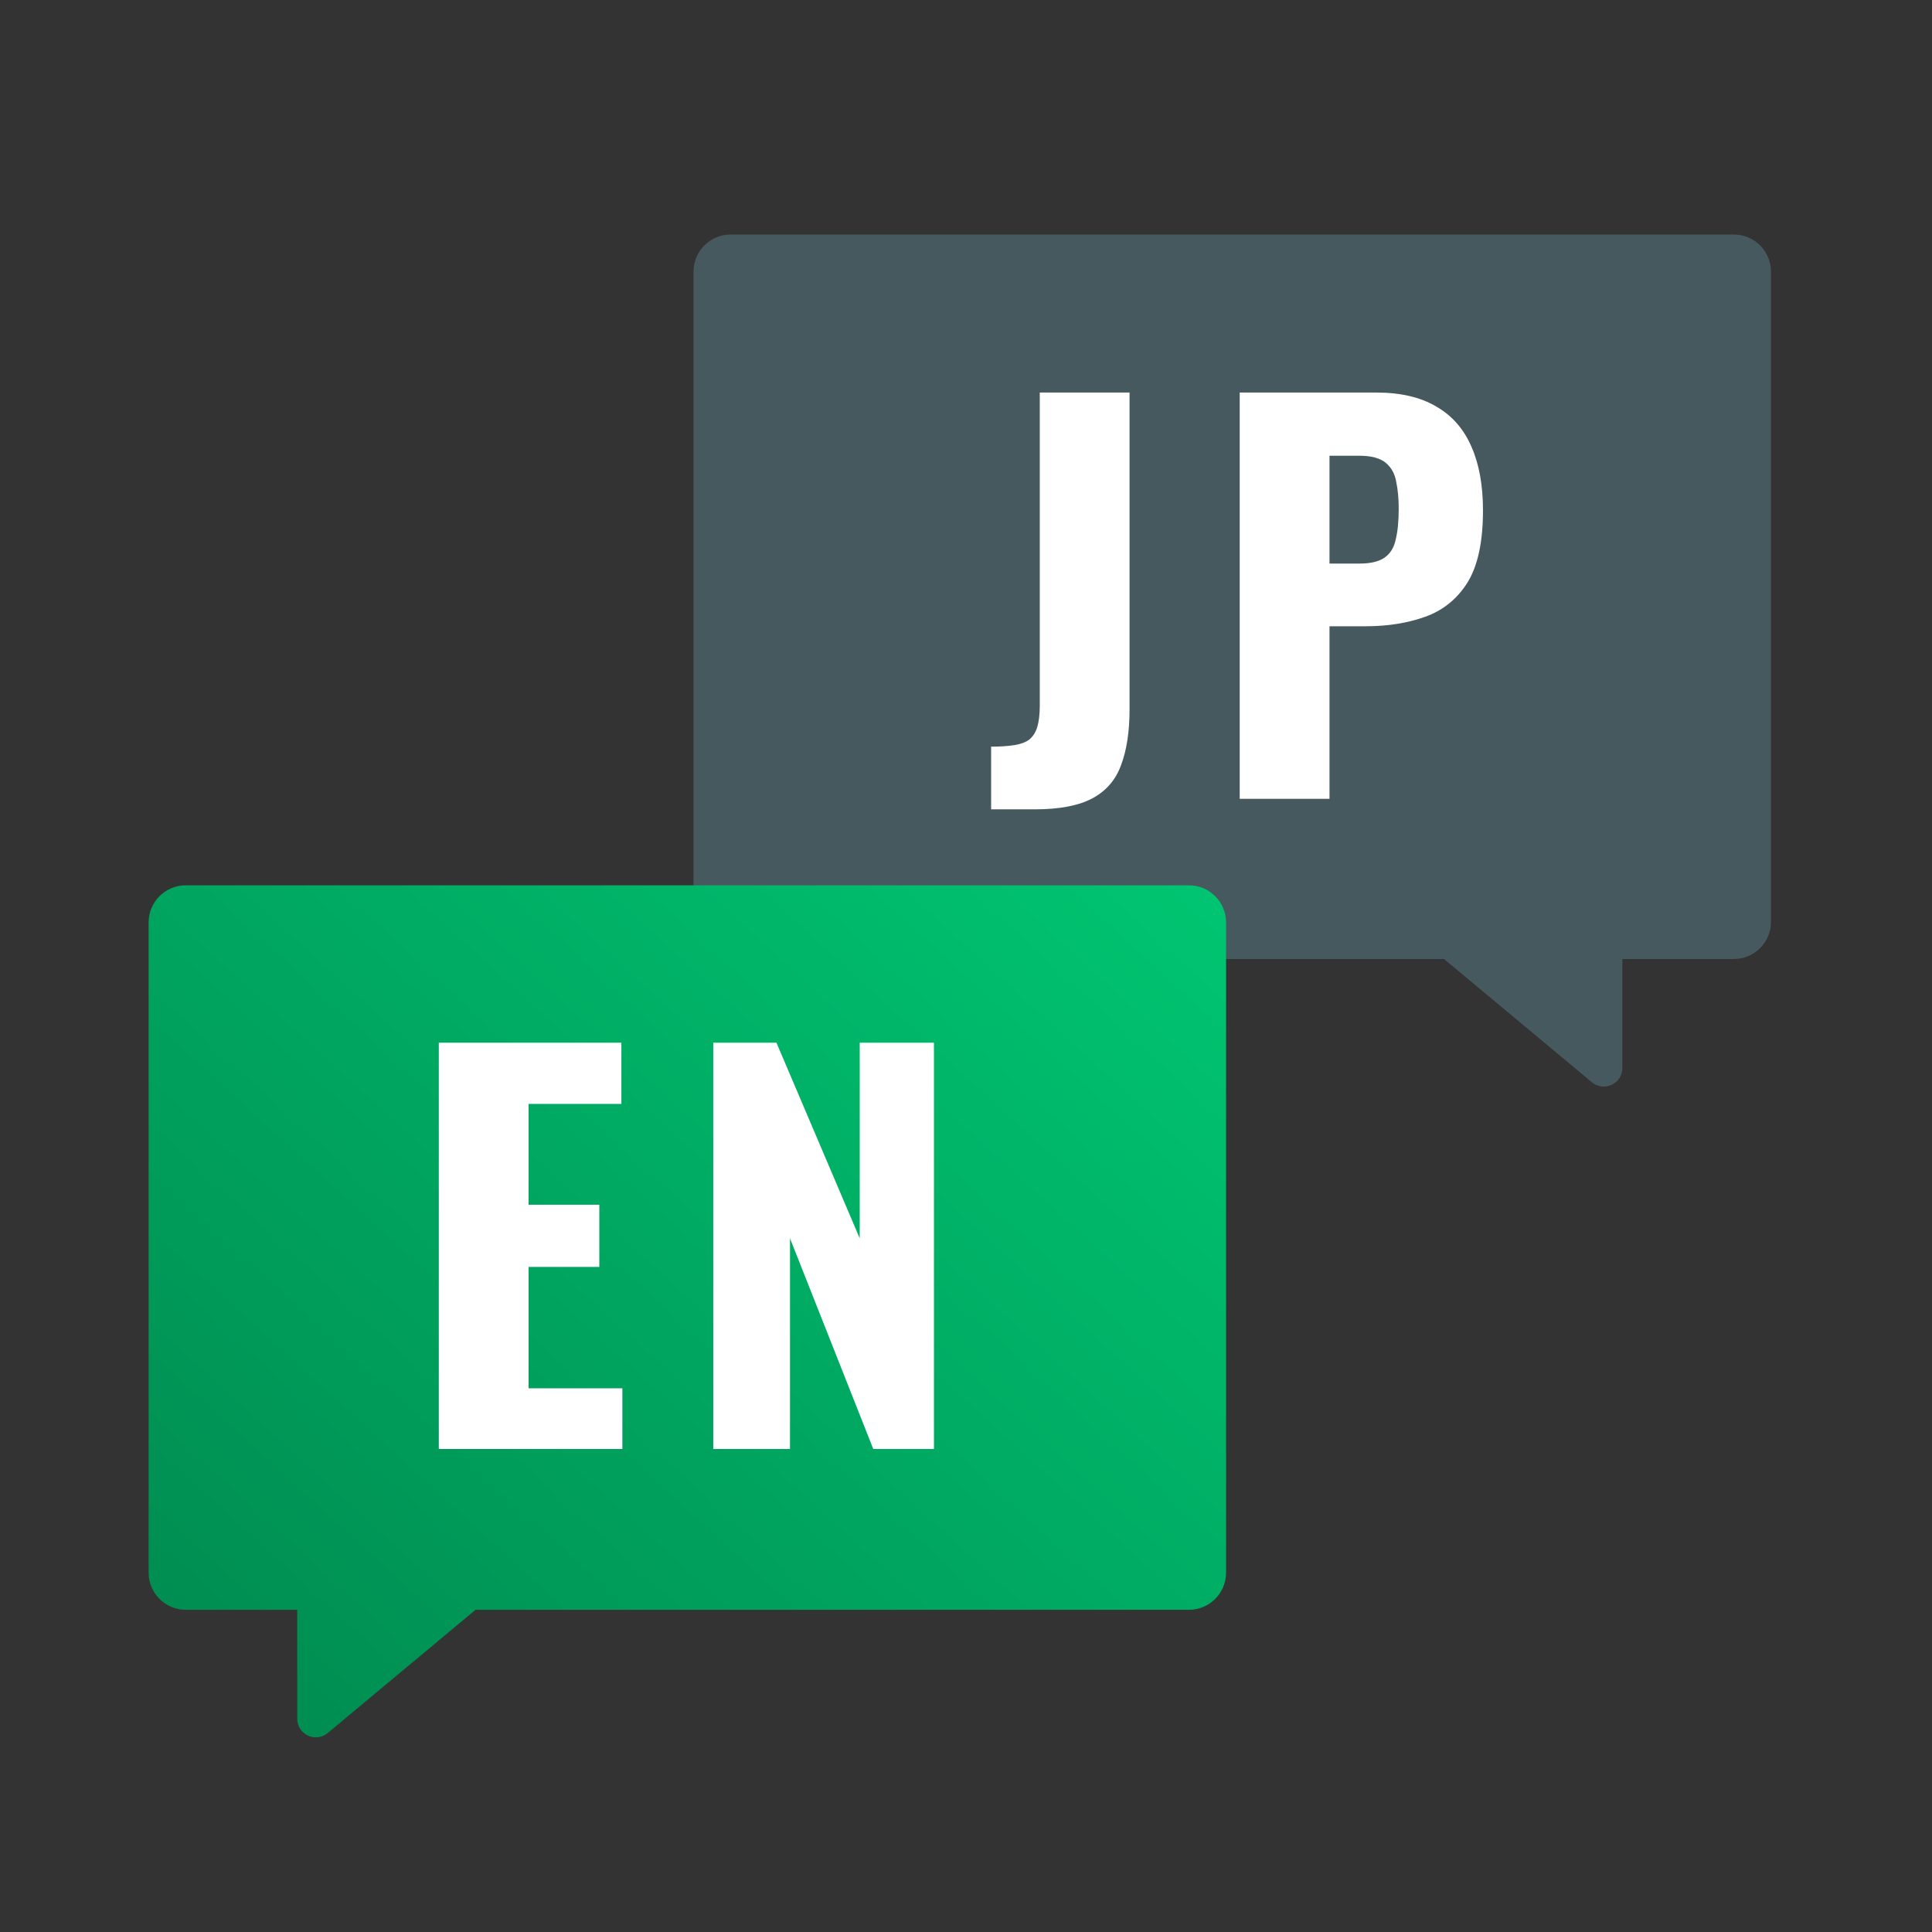 <svg width="104" height="104" viewBox="0 0 104 104" fill="none" xmlns="http://www.w3.org/2000/svg">
<rect x="0" y="0" width="104" height="104" fill="#333333" stroke="none"/>
<g clip-path="url(#clip0_133_15967)">
<path d="M93.332 12.625C94.437 12.625 95.332 13.52 95.332 14.625V49.625C95.332 50.729 94.436 51.625 93.332 51.625H87.332V57.49C87.332 58.338 86.343 58.8 85.691 58.258L77.732 51.625H39.332C38.228 51.625 37.332 50.729 37.332 49.625V14.625C37.332 13.521 38.228 12.625 39.332 12.625H93.332Z" fill="#46595F"/>
<path d="M66.734 43V21.13H74.078C75.392 21.13 76.472 21.382 77.318 21.886C78.164 22.372 78.794 23.092 79.208 24.046C79.622 24.982 79.829 26.125 79.829 27.475C79.829 29.167 79.55 30.463 78.992 31.363C78.434 32.245 77.678 32.857 76.724 33.199C75.77 33.541 74.699 33.712 73.511 33.712H71.567V43H66.734ZM71.567 30.337H73.187C73.781 30.337 74.231 30.229 74.537 30.013C74.843 29.797 75.041 29.473 75.131 29.041C75.239 28.609 75.293 28.06 75.293 27.394C75.293 26.836 75.248 26.35 75.158 25.936C75.086 25.504 74.897 25.162 74.591 24.91C74.285 24.658 73.808 24.532 73.16 24.532H71.567V30.337Z" fill="white"/>
<path d="M53.352 43.567V40.192C53.838 40.192 54.252 40.165 54.594 40.111C54.936 40.057 55.206 39.958 55.404 39.814C55.602 39.652 55.746 39.427 55.836 39.139C55.926 38.833 55.971 38.446 55.971 37.978V21.13H60.804V38.194C60.804 39.382 60.651 40.381 60.345 41.191C60.057 41.983 59.544 42.577 58.806 42.973C58.068 43.369 57.033 43.567 55.701 43.567H53.352Z" fill="white"/>
<path d="M10 47.656C8.895 47.656 8 48.552 8 49.656V84.656C8 85.761 8.896 86.656 10 86.656H16V92.522C16 93.369 16.989 93.832 17.641 93.289L25.6 86.656H64C65.104 86.656 66 85.761 66 84.656V49.656C66 48.552 65.105 47.656 64 47.656H10Z" fill="url(#paint0_linear_133_15967)"/>
<path d="M38.395 78V56.13H41.797L46.279 66.66V56.13H50.275V78H47.008L42.526 66.66V78H38.395Z" fill="white"/>
<path d="M23.621 78V56.13H33.449V59.424H28.454V64.851H32.261V68.199H28.454V74.733H33.503V78H23.621Z" fill="white"/>
</g>
<defs>
<linearGradient id="paint0_linear_133_15967" x1="63.135" y1="43.978" x2="13.601" y2="98.199" gradientUnits="userSpaceOnUse">
<stop stop-color="#00C672"/>
<stop offset="1" stop-color="#00894F"/>
</linearGradient>
<clipPath id="clip0_133_15967">
<rect width="104" height="104" rx="8" fill="white"/>
</clipPath>
</defs>
</svg>
